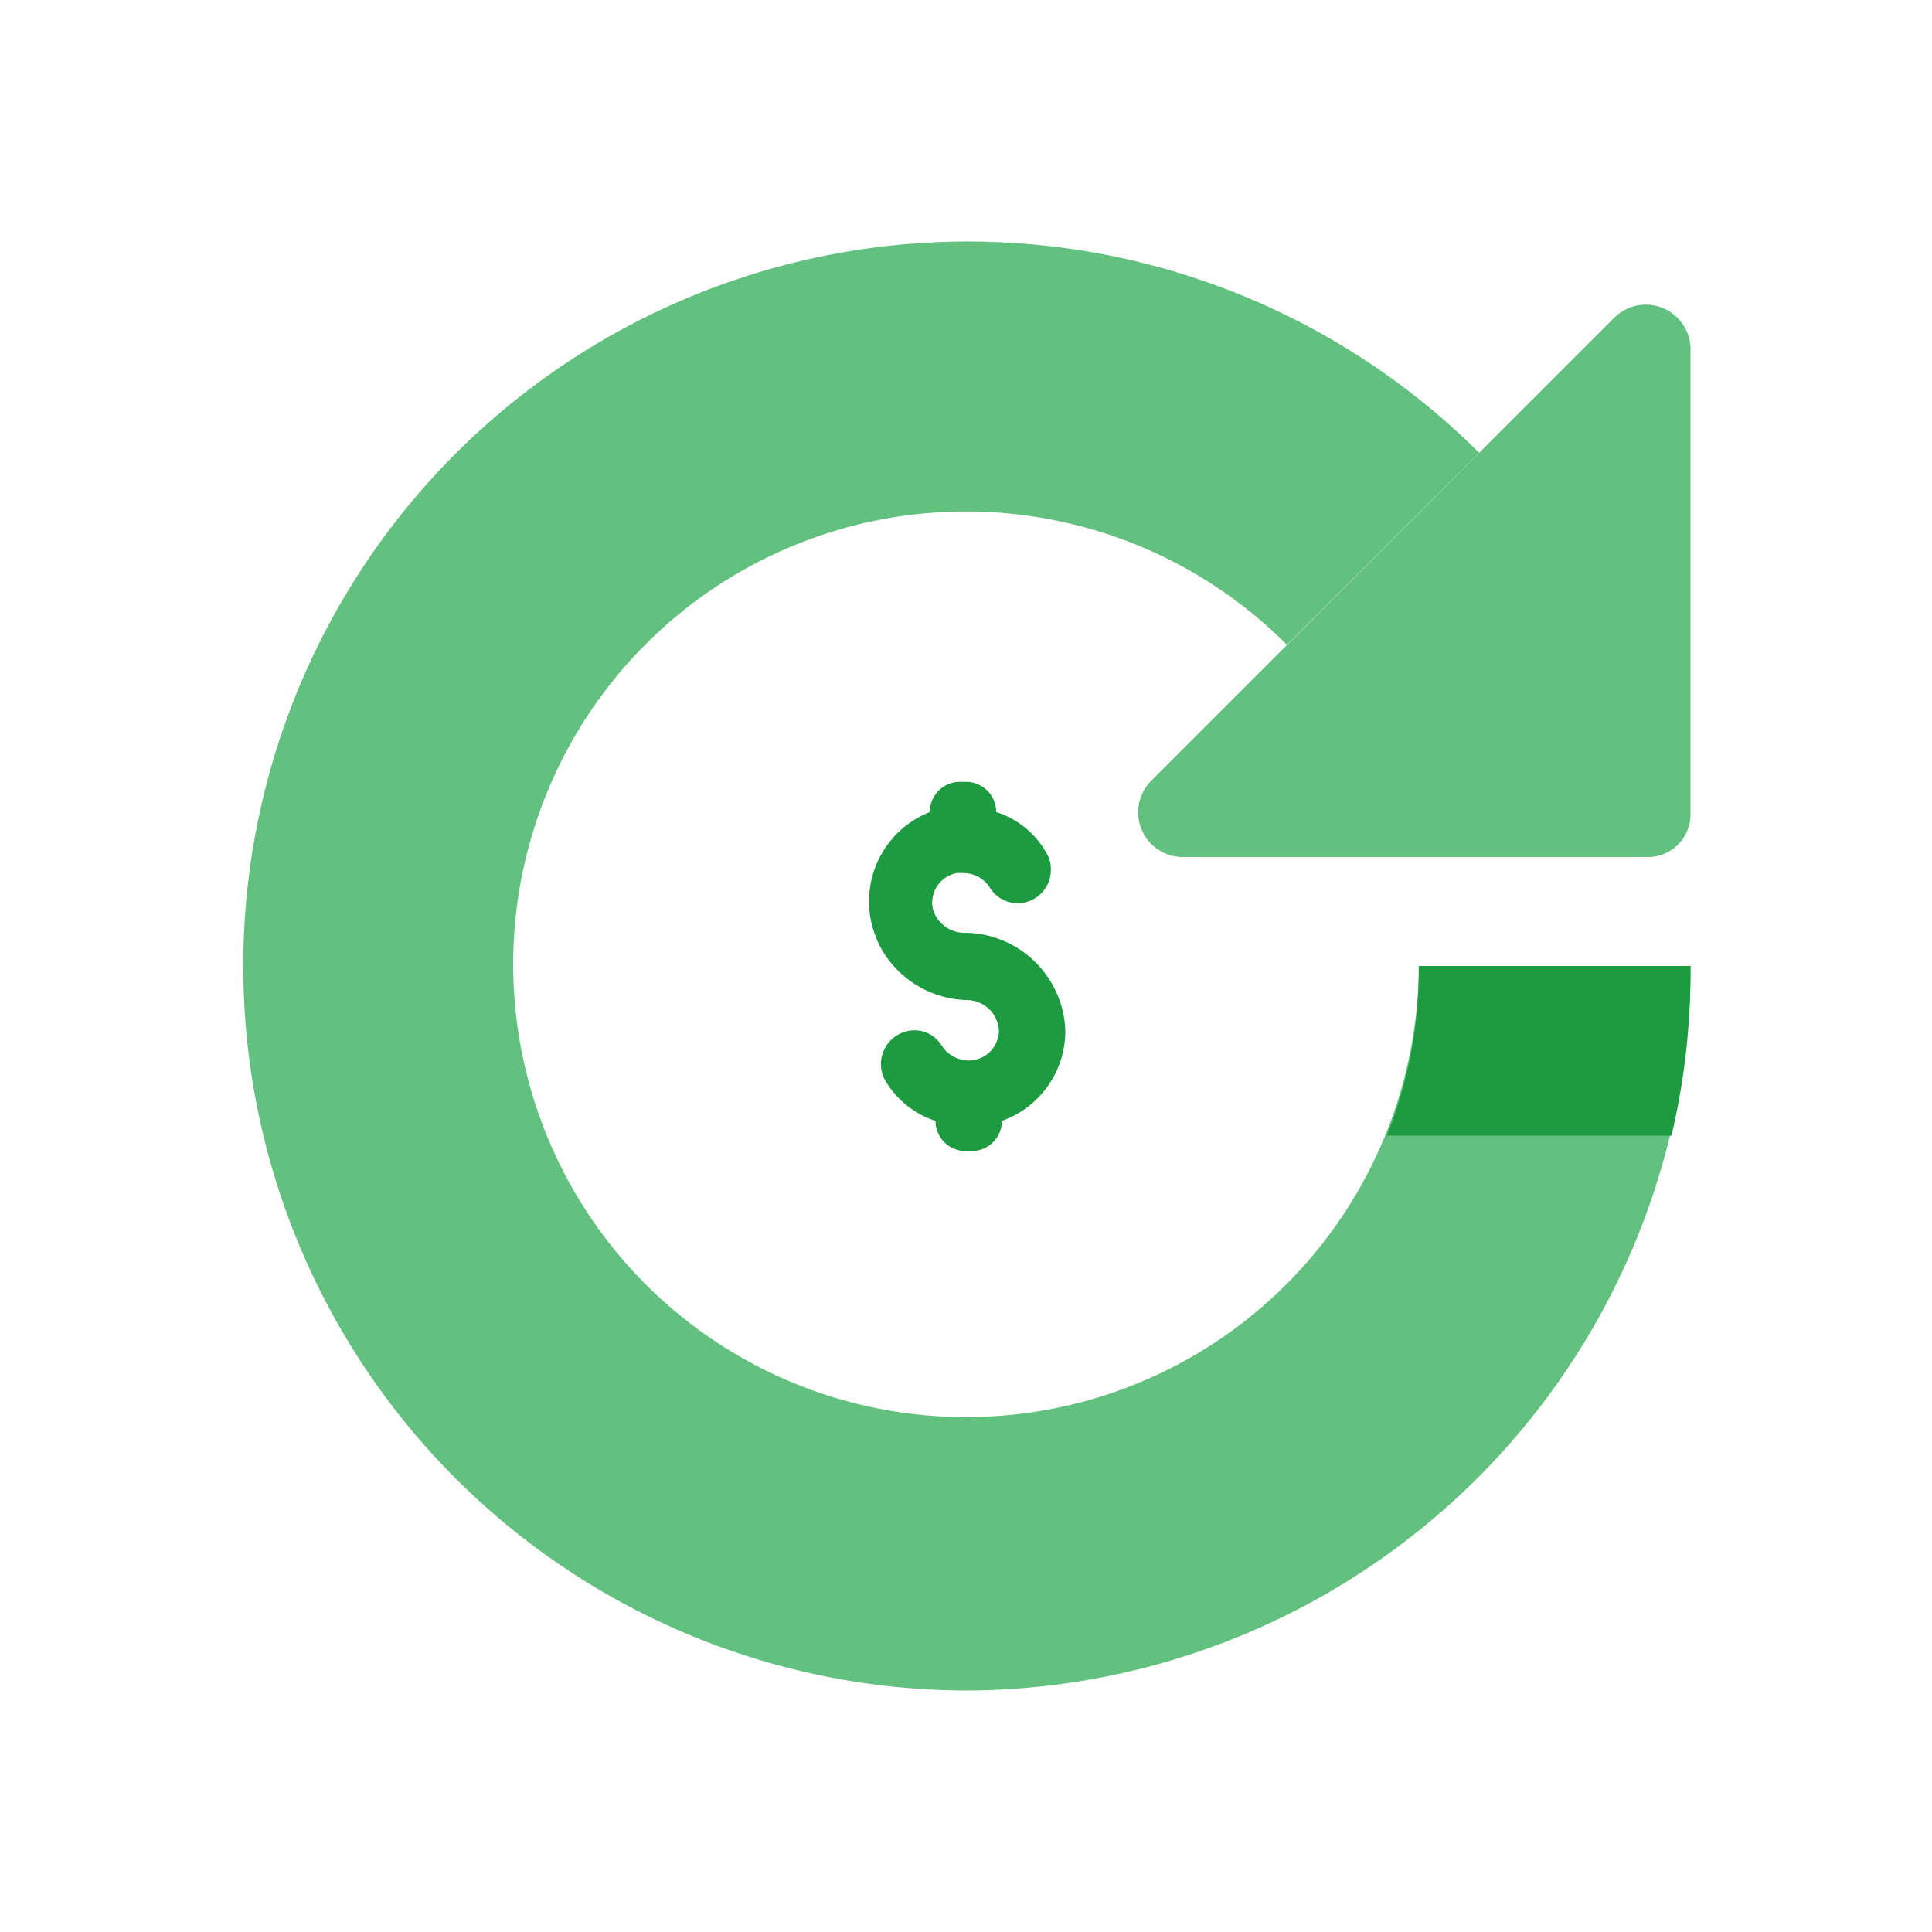 <svg id="Layer_1" data-name="Layer 1" xmlns="http://www.w3.org/2000/svg" viewBox="0 0 64 64"><defs><style>.cls-1{fill:#62c17e;}.cls-2{fill:#1c9b41;}</style></defs><path class="cls-1" d="M32,56A24,24,0,1,1,49,15l-6.37,6.36A15,15,0,1,0,47,32h9A24.06,24.06,0,0,1,32,56Z"/><path class="cls-1" d="M39.18,28.39h15.4A1.41,1.41,0,0,0,56,27V11.58a1.48,1.48,0,0,0-2.53-1.05L38.14,25.86A1.48,1.48,0,0,0,39.18,28.39Z"/><path class="cls-2" d="M45.94,37.62h9.43A23.63,23.63,0,0,0,56,32H47A14.78,14.78,0,0,1,45.94,37.62Z"/><path id="Path_179" data-name="Path 179" class="cls-2" d="M32,30.9a1.09,1.09,0,0,1-1.1-.8,1,1,0,0,1,.8-1.18l.2,0a1.05,1.05,0,0,1,.9.5,1.08,1.08,0,0,0,.9.5h0a1.1,1.1,0,0,0,1.11-1.12,1,1,0,0,0-.11-.48A2.92,2.92,0,0,0,33,26.9h0a1,1,0,0,0-1-1h-.2a1,1,0,0,0-1,1h0A3.18,3.18,0,0,0,29,31l.09.23a3.37,3.37,0,0,0,3,1.9,1.07,1.07,0,0,1,1,1,1,1,0,0,1-1,1,1.08,1.08,0,0,1-.9-.5,1.05,1.05,0,0,0-.9-.5h0a1.12,1.12,0,0,0-1,1.6,3,3,0,0,0,1.7,1.4h0a1,1,0,0,0,1,1h.2a1,1,0,0,0,1-1h0a3.16,3.16,0,0,0,2.1-3A3.36,3.36,0,0,0,32,30.9Z"/></svg>